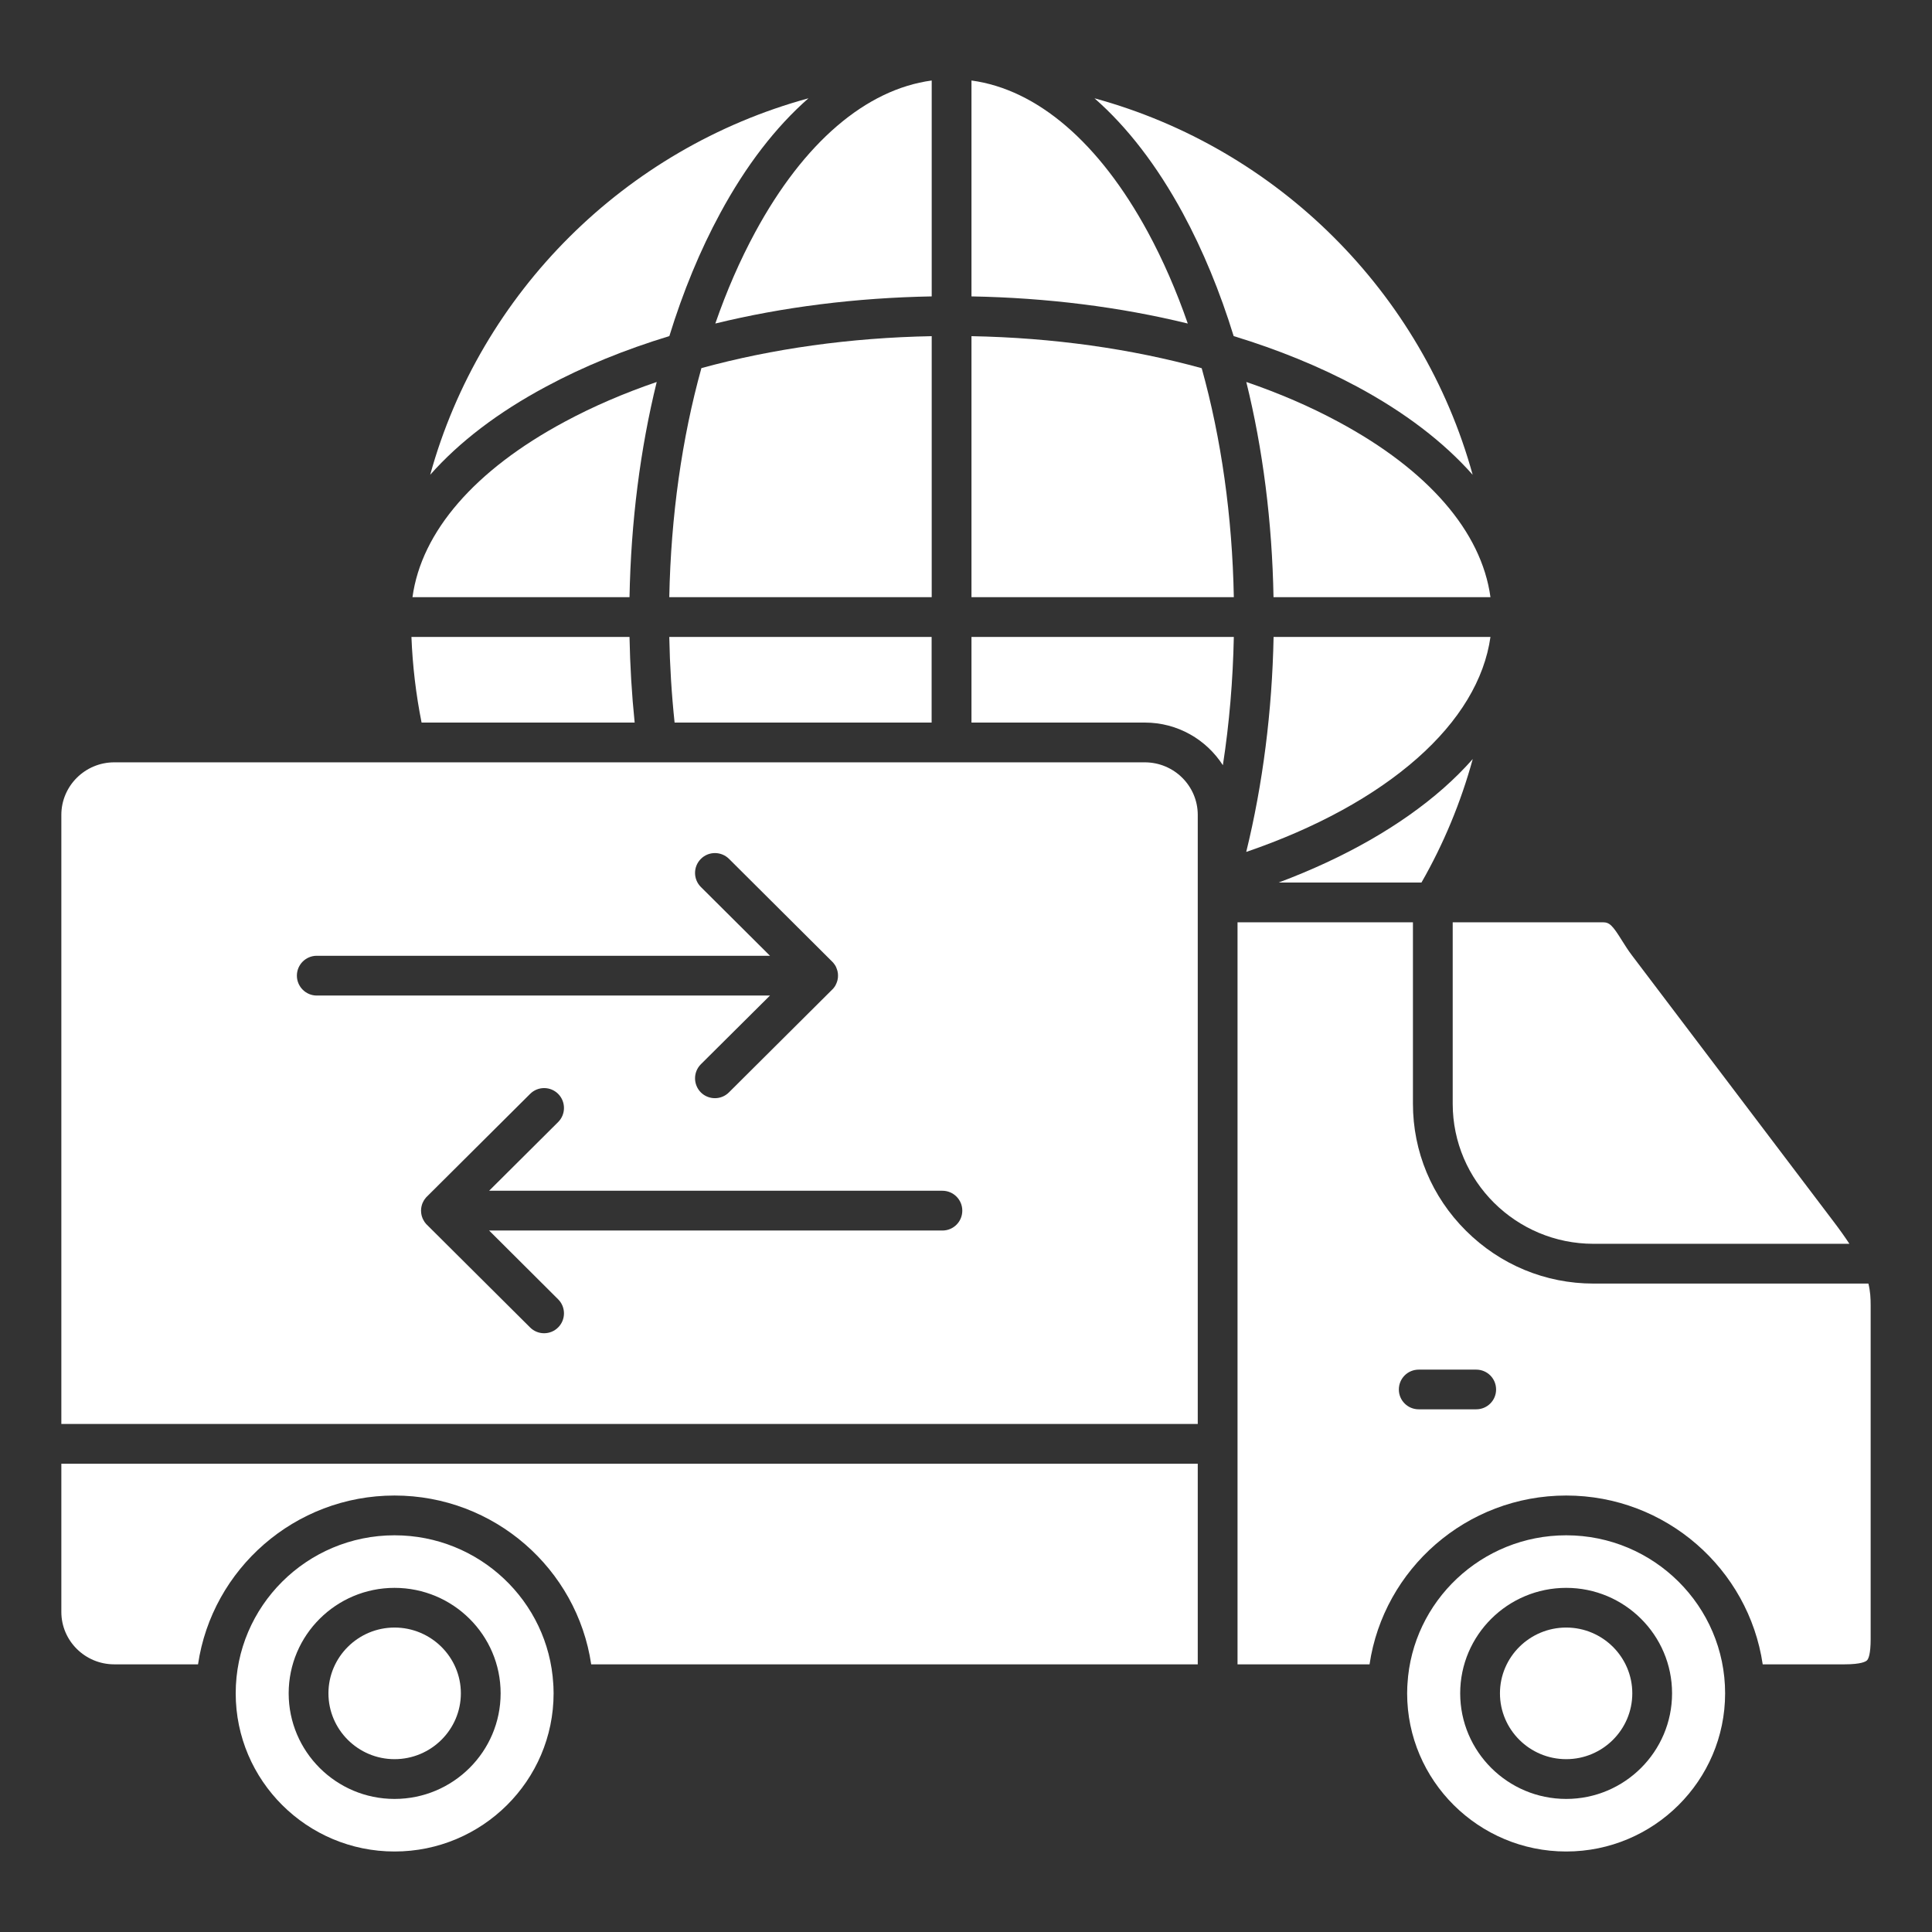 <svg width="24" height="24" viewBox="0 0 24 24" fill="none" xmlns="http://www.w3.org/2000/svg">
<rect x="0" y="0" width="24" height="24" fill="#333333" stroke="none"/>
<path d="M11.574 4.176C10.562 4.195 9.59 4.332 8.713 4.573C8.471 5.445 8.334 6.412 8.314 7.418H11.574V4.176Z" fill="white"/>
<path d="M18.046 13.711C18.046 14.671 18.831 15.451 19.795 15.451H22.974C22.919 15.367 22.853 15.274 22.773 15.169L20.275 11.871C20.226 11.807 20.185 11.741 20.149 11.684C20.029 11.491 19.993 11.457 19.91 11.457H18.046L18.046 13.711Z" fill="white"/>
<path d="M11.573 8.976V7.912H8.314C8.321 8.27 8.343 8.626 8.38 8.976H11.573Z" fill="white"/>
<path d="M6.781 4.804C7.245 4.554 7.76 4.344 8.315 4.175C8.485 3.623 8.697 3.109 8.947 2.648C9.266 2.058 9.634 1.58 10.043 1.221C7.766 1.843 5.969 3.632 5.344 5.898C5.705 5.49 6.187 5.122 6.781 4.804Z" fill="white"/>
<path d="M14.928 4.574C14.051 4.332 13.079 4.195 12.068 4.176V7.418H15.327C15.308 6.412 15.171 5.446 14.928 4.574Z" fill="white"/>
<path d="M8.886 4.019C9.724 3.814 10.633 3.699 11.574 3.682V1C10.756 1.111 9.986 1.769 9.382 2.883C9.193 3.232 9.027 3.612 8.886 4.019Z" fill="white"/>
<path d="M14.259 2.883C13.655 1.77 12.885 1.111 12.068 1V3.682C13.008 3.699 13.917 3.814 14.755 4.019C14.614 3.613 14.448 3.232 14.259 2.883Z" fill="white"/>
<path d="M17.932 9.791C17.404 10.256 16.704 10.656 15.884 10.963H17.658C17.935 10.48 18.148 9.964 18.295 9.429C18.186 9.553 18.064 9.674 17.932 9.791Z" fill="white"/>
<path d="M15.481 10.583C16.346 10.287 17.074 9.889 17.605 9.42C18.13 8.957 18.441 8.44 18.515 7.912H15.821C15.803 8.833 15.687 9.744 15.481 10.583Z" fill="white"/>
<path d="M14.693 2.647C14.943 3.109 15.155 3.623 15.325 4.175C15.879 4.344 16.394 4.554 16.858 4.803C17.451 5.122 17.933 5.49 18.294 5.898C17.669 3.632 15.873 1.843 13.596 1.221C14.005 1.579 14.373 2.058 14.693 2.647Z" fill="white"/>
<path d="M16.624 5.239C16.274 5.05 15.891 4.885 15.482 4.745C15.688 5.579 15.803 6.483 15.82 7.418H18.515C18.404 6.605 17.742 5.839 16.624 5.239Z" fill="white"/>
<path d="M8.158 4.745C7.749 4.885 7.366 5.05 7.015 5.239C5.897 5.839 5.235 6.605 5.124 7.418H7.82C7.838 6.482 7.953 5.578 8.158 4.745Z" fill="white"/>
<path d="M12.068 8.976H14.222C14.629 8.976 14.987 9.188 15.191 9.506C15.271 8.988 15.316 8.452 15.327 7.912H12.068V8.976Z" fill="white"/>
<path d="M14.221 9.47H1.419C1.057 9.47 0.762 9.763 0.762 10.123V17.689H14.879V11.21V10.959C14.879 10.959 14.879 10.959 14.879 10.958V10.95C14.879 10.95 14.879 10.95 14.879 10.95V10.123C14.879 9.763 14.584 9.47 14.221 9.47ZM3.688 12.12C3.688 11.983 3.799 11.873 3.935 11.873H9.565L8.707 11.019C8.61 10.923 8.61 10.766 8.706 10.67C8.802 10.573 8.959 10.573 9.056 10.669L10.337 11.945C10.343 11.95 10.348 11.956 10.354 11.963C10.354 11.963 10.355 11.964 10.355 11.965C10.36 11.97 10.364 11.976 10.368 11.982C10.369 11.983 10.369 11.984 10.37 11.985C10.374 11.991 10.377 11.997 10.381 12.003C10.381 12.004 10.381 12.004 10.382 12.005C10.385 12.011 10.388 12.018 10.391 12.025C10.391 12.025 10.391 12.025 10.391 12.026C10.394 12.033 10.397 12.04 10.399 12.048C10.399 12.048 10.399 12.048 10.399 12.049C10.402 12.056 10.404 12.063 10.405 12.071C10.405 12.072 10.405 12.074 10.406 12.076C10.407 12.082 10.408 12.088 10.409 12.095C10.409 12.103 10.41 12.111 10.41 12.12C10.41 12.128 10.409 12.136 10.409 12.144C10.408 12.151 10.407 12.157 10.406 12.164C10.405 12.165 10.405 12.167 10.405 12.168C10.404 12.176 10.402 12.183 10.399 12.191C10.399 12.191 10.399 12.191 10.399 12.192C10.397 12.199 10.394 12.207 10.391 12.214C10.391 12.214 10.391 12.214 10.391 12.214C10.388 12.221 10.385 12.228 10.381 12.235C10.381 12.235 10.381 12.236 10.381 12.236C10.377 12.243 10.373 12.249 10.37 12.255C10.369 12.255 10.369 12.256 10.368 12.257C10.364 12.264 10.359 12.27 10.354 12.275C10.354 12.276 10.354 12.276 10.354 12.277C10.348 12.283 10.343 12.289 10.337 12.294C10.337 12.295 9.055 13.57 9.055 13.57C9.007 13.618 8.944 13.642 8.881 13.642C8.818 13.642 8.754 13.618 8.706 13.57C8.61 13.473 8.61 13.316 8.707 13.22L9.565 12.367H3.935C3.799 12.367 3.688 12.256 3.688 12.12ZM11.707 15.286H6.076L6.933 16.14C7.03 16.236 7.03 16.393 6.934 16.489C6.886 16.538 6.822 16.562 6.759 16.562C6.696 16.562 6.633 16.538 6.585 16.49L5.303 15.214C5.297 15.209 5.292 15.203 5.287 15.196C5.286 15.196 5.286 15.196 5.286 15.195C5.281 15.189 5.277 15.183 5.272 15.177C5.272 15.176 5.271 15.175 5.271 15.174C5.267 15.168 5.263 15.162 5.26 15.156C5.259 15.156 5.259 15.155 5.259 15.154C5.255 15.148 5.252 15.141 5.249 15.134C5.249 15.134 5.249 15.134 5.249 15.133C5.246 15.126 5.243 15.119 5.241 15.111C5.241 15.111 5.241 15.111 5.241 15.111C5.239 15.103 5.237 15.096 5.235 15.088C5.235 15.087 5.235 15.085 5.235 15.084C5.233 15.077 5.232 15.071 5.232 15.064C5.231 15.056 5.23 15.048 5.23 15.039C5.23 15.031 5.231 15.023 5.232 15.015C5.232 15.008 5.233 15.002 5.235 14.995C5.235 14.994 5.235 14.992 5.235 14.991C5.237 14.983 5.239 14.976 5.241 14.968C5.241 14.968 5.241 14.968 5.241 14.967C5.243 14.96 5.246 14.953 5.249 14.945C5.249 14.945 5.249 14.945 5.249 14.945C5.252 14.938 5.255 14.931 5.259 14.925C5.259 14.924 5.259 14.923 5.26 14.923C5.263 14.916 5.267 14.91 5.271 14.905C5.271 14.904 5.272 14.903 5.272 14.902C5.277 14.896 5.281 14.889 5.286 14.884C5.286 14.883 5.286 14.883 5.287 14.883C5.292 14.876 5.297 14.87 5.303 14.865C5.303 14.864 6.585 13.589 6.585 13.589C6.682 13.492 6.838 13.493 6.934 13.589C7.03 13.686 7.03 13.843 6.933 13.939L6.076 14.792H11.707C11.844 14.792 11.954 14.903 11.954 15.039C11.954 15.176 11.844 15.286 11.707 15.286Z" fill="white"/>
<path d="M18.211 15.289C17.786 14.866 17.552 14.306 17.552 13.711V11.457H15.373V20.675H17.013C17.189 19.49 18.217 18.578 19.456 18.578C20.694 18.578 21.722 19.49 21.897 20.675H22.913C23.122 20.675 23.178 20.64 23.193 20.625C23.21 20.608 23.238 20.55 23.238 20.36V16.217C23.238 16.128 23.234 16.043 23.21 15.945H19.795C19.199 15.945 18.636 15.712 18.211 15.289ZM18.338 17.507H17.624C17.487 17.507 17.377 17.397 17.377 17.261C17.377 17.124 17.487 17.014 17.624 17.014H18.338C18.475 17.014 18.585 17.124 18.585 17.261C18.585 17.397 18.475 17.507 18.338 17.507Z" fill="white"/>
<path d="M19.456 20.218C19.002 20.218 18.633 20.585 18.633 21.035C18.633 21.486 19.002 21.853 19.456 21.853C19.909 21.853 20.277 21.486 20.277 21.035C20.277 20.585 19.909 20.218 19.456 20.218Z" fill="white"/>
<path d="M19.456 19.072C18.406 19.072 17.544 19.89 17.484 20.919C17.484 20.921 17.484 20.921 17.484 20.922C17.484 20.932 17.483 20.941 17.482 20.951C17.481 20.979 17.48 21.007 17.48 21.035C17.48 22.119 18.367 23 19.456 23C20.544 23 21.43 22.119 21.43 21.035C21.43 19.952 20.544 19.072 19.456 19.072ZM19.456 22.347C18.73 22.347 18.139 21.759 18.139 21.035C18.139 20.312 18.73 19.725 19.456 19.725C20.181 19.725 20.771 20.312 20.771 21.035C20.771 21.759 20.181 22.347 19.456 22.347Z" fill="white"/>
<path d="M6.873 20.922C6.873 20.921 6.873 20.921 6.873 20.919C6.813 19.89 5.952 19.072 4.901 19.072C3.813 19.072 2.928 19.952 2.928 21.035C2.928 22.119 3.813 23 4.901 23C5.991 23 6.877 22.119 6.877 21.035C6.877 21.007 6.876 20.979 6.875 20.951C6.874 20.941 6.873 20.932 6.873 20.922ZM4.901 22.347C4.176 22.347 3.586 21.759 3.586 21.035C3.586 20.312 4.176 19.725 4.901 19.725C5.628 19.725 6.219 20.312 6.219 21.035C6.219 21.759 5.628 22.347 4.901 22.347Z" fill="white"/>
<path d="M4.901 20.218C4.449 20.218 4.08 20.585 4.08 21.035C4.08 21.486 4.449 21.853 4.901 21.853C5.355 21.853 5.725 21.486 5.725 21.035C5.725 20.585 5.355 20.218 4.901 20.218Z" fill="white"/>
<path d="M0.762 20.024C0.762 20.383 1.057 20.675 1.419 20.675H2.46C2.635 19.49 3.663 18.578 4.901 18.578C6.14 18.578 7.169 19.49 7.344 20.675H14.879V18.183H0.762V20.024Z" fill="white"/>
<path d="M7.884 8.976C7.848 8.626 7.827 8.27 7.82 7.912H5.111C5.125 8.27 5.167 8.626 5.237 8.976H7.884Z" fill="white"/>
</svg>
